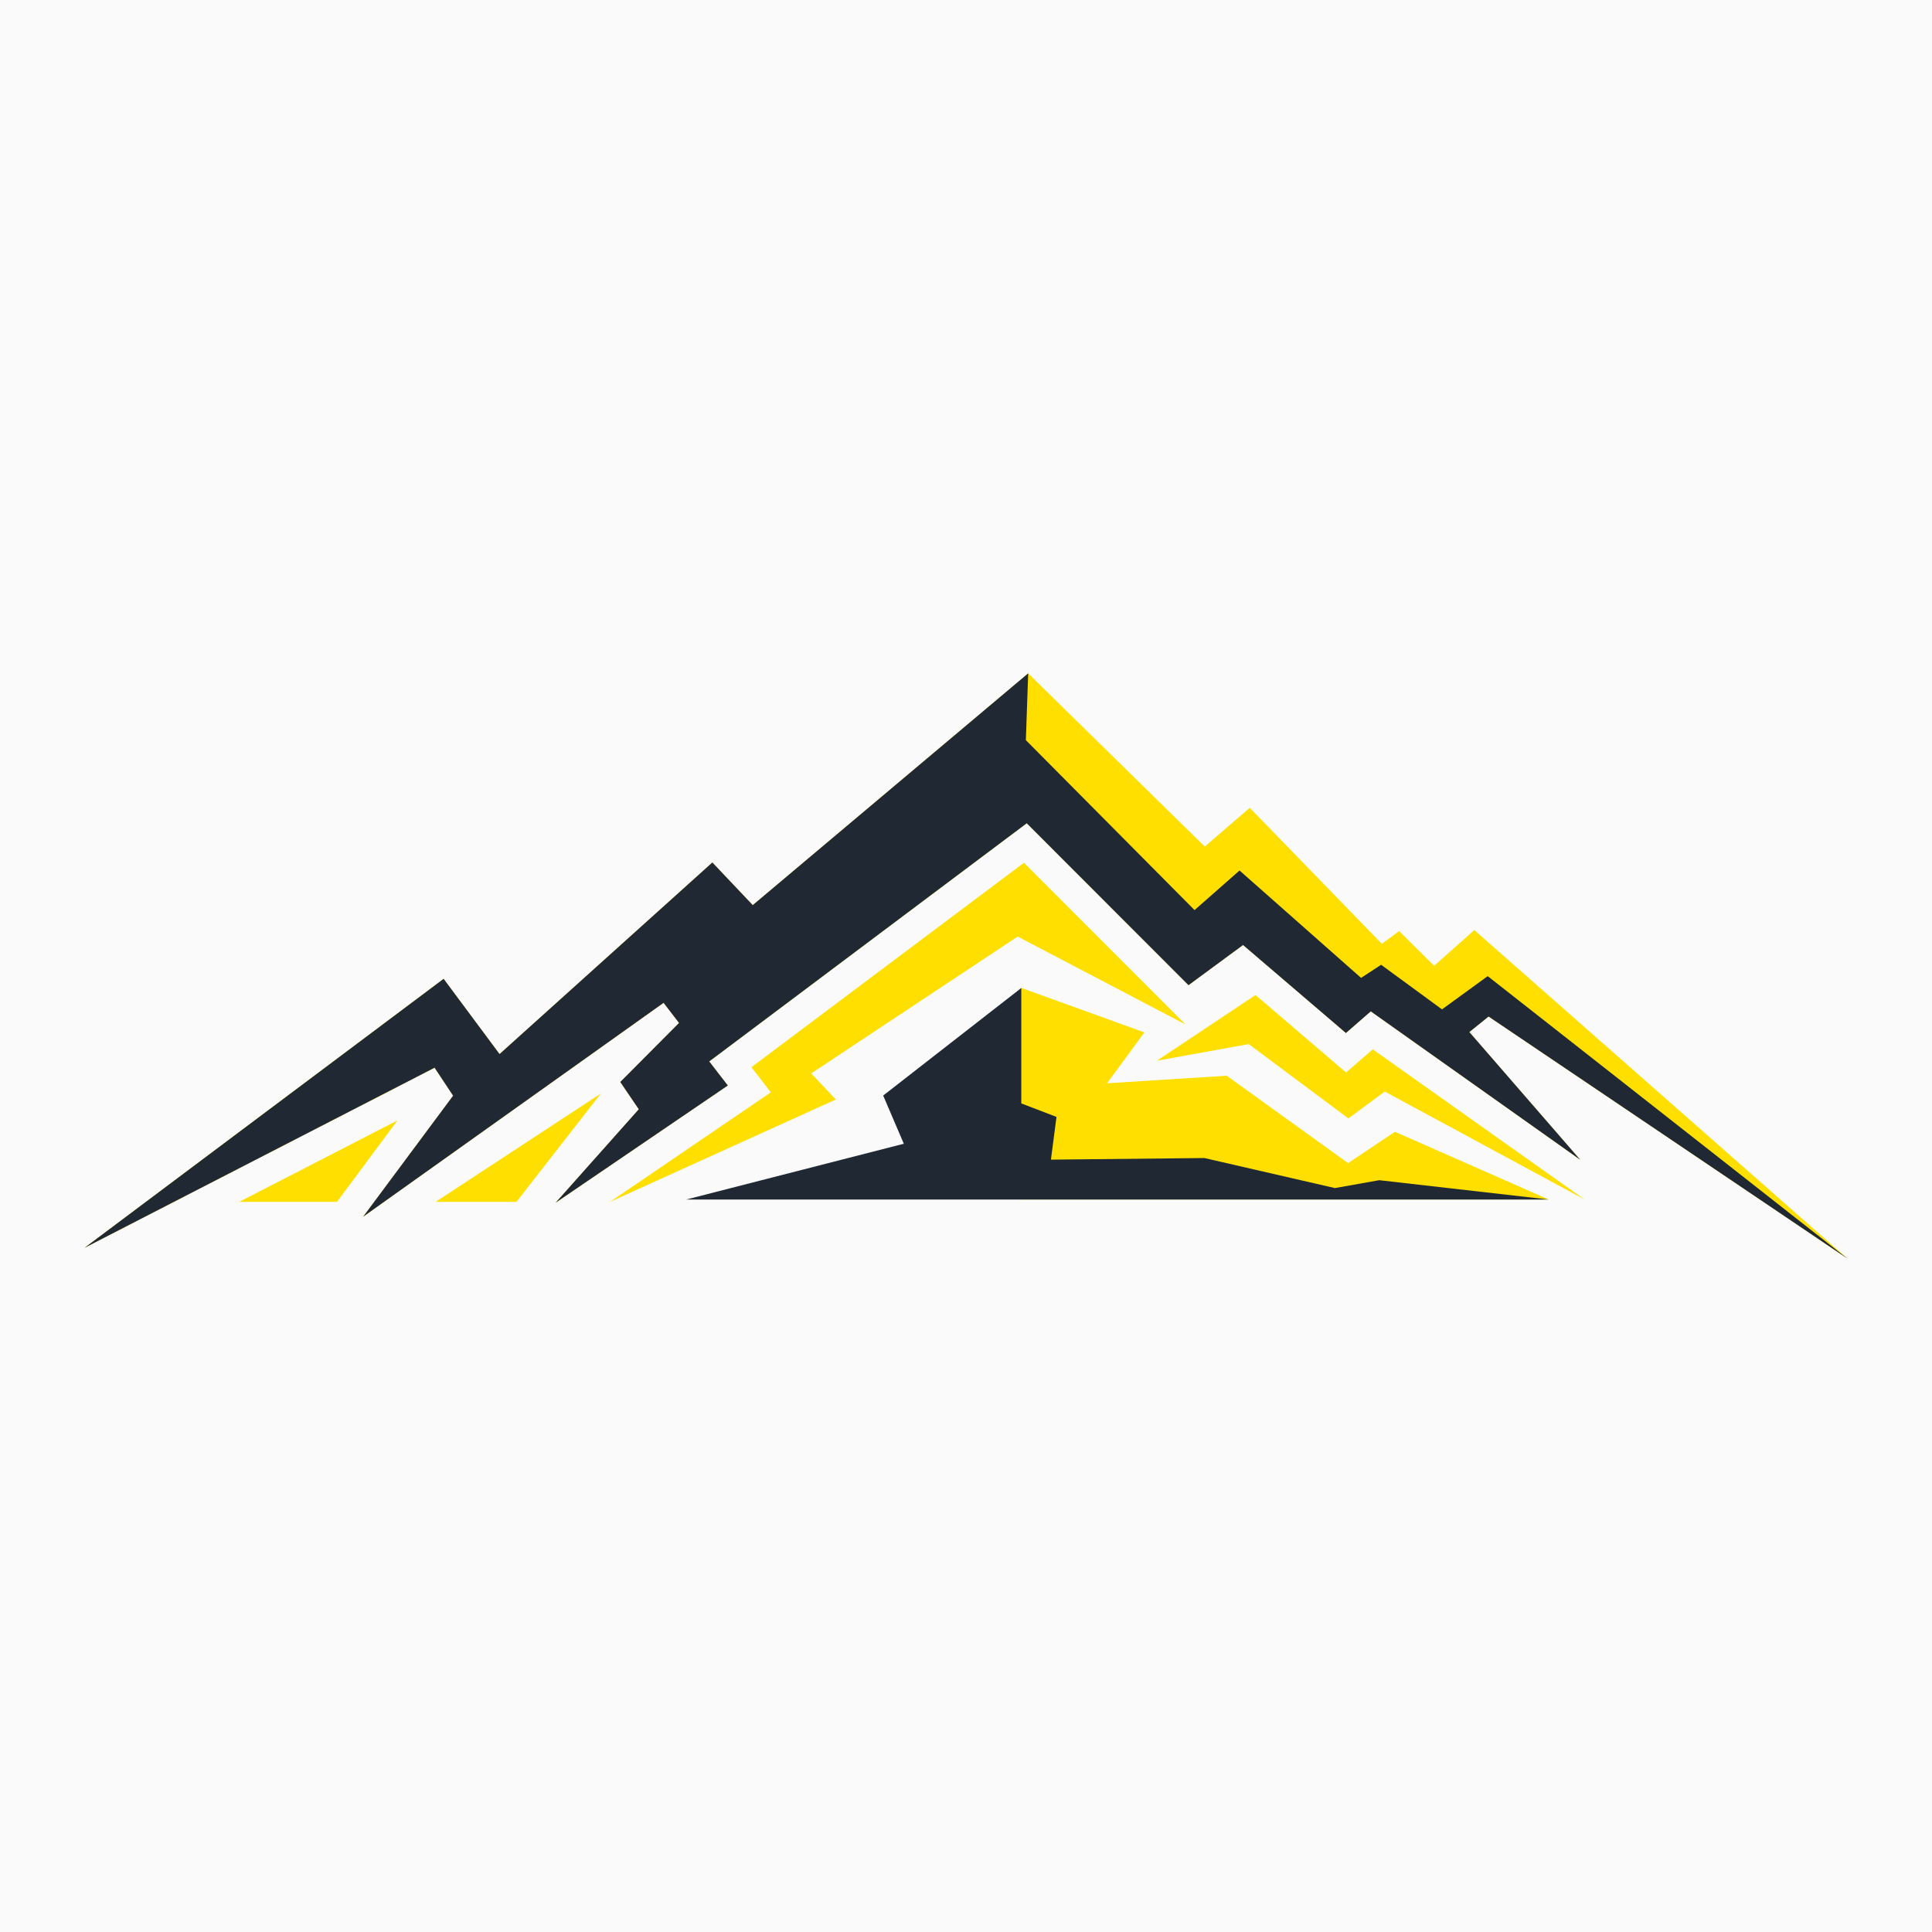 <?xml version="1.0" encoding="UTF-8"?>
<svg data-bbox="0 0 265 265" viewBox="0 0 265 265" height="265" width="265" xmlns="http://www.w3.org/2000/svg" data-type="color">
    <g>
        <g>
            <path fill="#fafafa" d="M265 0v265H0V0z" data-color="1"/>
            <g>
                <g>
                    <path fill="#fedf00" fill-rule="evenodd" d="m11.59 171.16 49.26-36.9 7.67 10.32 29.19-26.28 5.54 5.85 37.78-31.79 24.22 23.76 6.17-5.32 18.12 18.66 2.37-1.75 4.8 4.76 5.51-4.9 51.19 45.07-49.23-33.21-2.64 2.13 15.21 17.52-28.73-20.36-3.41 2.97-14.11-12.07-7.48 5.51-22.19-22.21-43.55 32.67 2.55 3.3-23.62 16.08 11.41-12.82-2.54-3.74 8.06-8.1-2.12-2.76-41.21 29.34 12.34-16.6-2.54-3.84z" data-color="2"/>
                    <path fill-rule="evenodd" fill="#202933" d="m140.71 101.52.32-9.16-37.78 31.79-5.54-5.85-29.19 26.28-7.67-10.32-49.26 36.9 48.02-24.71 2.54 3.84-12.34 16.6 41.21-29.34 2.12 2.76-8.06 8.1 2.54 3.74-11.41 12.82 23.62-16.08-2.55-3.3 43.55-32.67 22.19 22.21 7.48-5.51 14.11 12.07 3.41-2.97 28.73 20.36-15.21-17.52 2.64-2.13 49.23 33.21-49.35-38.75-6.27 4.56-8.35-6.12-2.75 1.8-16.67-14.73-6.17 5.43z" data-color="3"/>
                    <path fill="#fedf00" fill-rule="evenodd" d="M59.76 164.85h11.08l11.58-14.86z" data-color="2"/>
                    <path fill="#fedf00" fill-rule="evenodd" d="M32.82 164.85h13.4l8.3-11.17z" data-color="2"/>
                    <path fill="#fedf00" fill-rule="evenodd" d="m103.07 146.38 2.66 3.45-22.05 15.02 30.96-14.04-3.37-3.58 28.32-18.77 23.02 12.06-22.16-22.18z" data-color="2"/>
                    <path fill="#fedf00" fill-rule="evenodd" d="m172.21 136.48-13.52 9.01 12.59-2.28 13.67 10.2 4.99-3.69 27.41 14.81-29.06-20.6-3.66 3.18z" data-color="2"/>
                    <path fill="#fedf00" fill-rule="evenodd" d="m140.09 135.51 16.88 6.1-5.13 6.98 16.42-1.04 16.65 11.99 6.42-4.3 21.09 9.29h-72.33z" data-color="2"/>
                    <path fill-rule="evenodd" fill="#202933" d="m140.09 135.51-18.95 14.76 2.83 6.61-29.84 7.65h118.29l-23.24-2.65-6.08 1.08-17.9-4.12-21.05.22.76-5.86-4.82-1.85z" data-color="3"/>
                </g>
            </g>
        </g>
    </g>
</svg>
